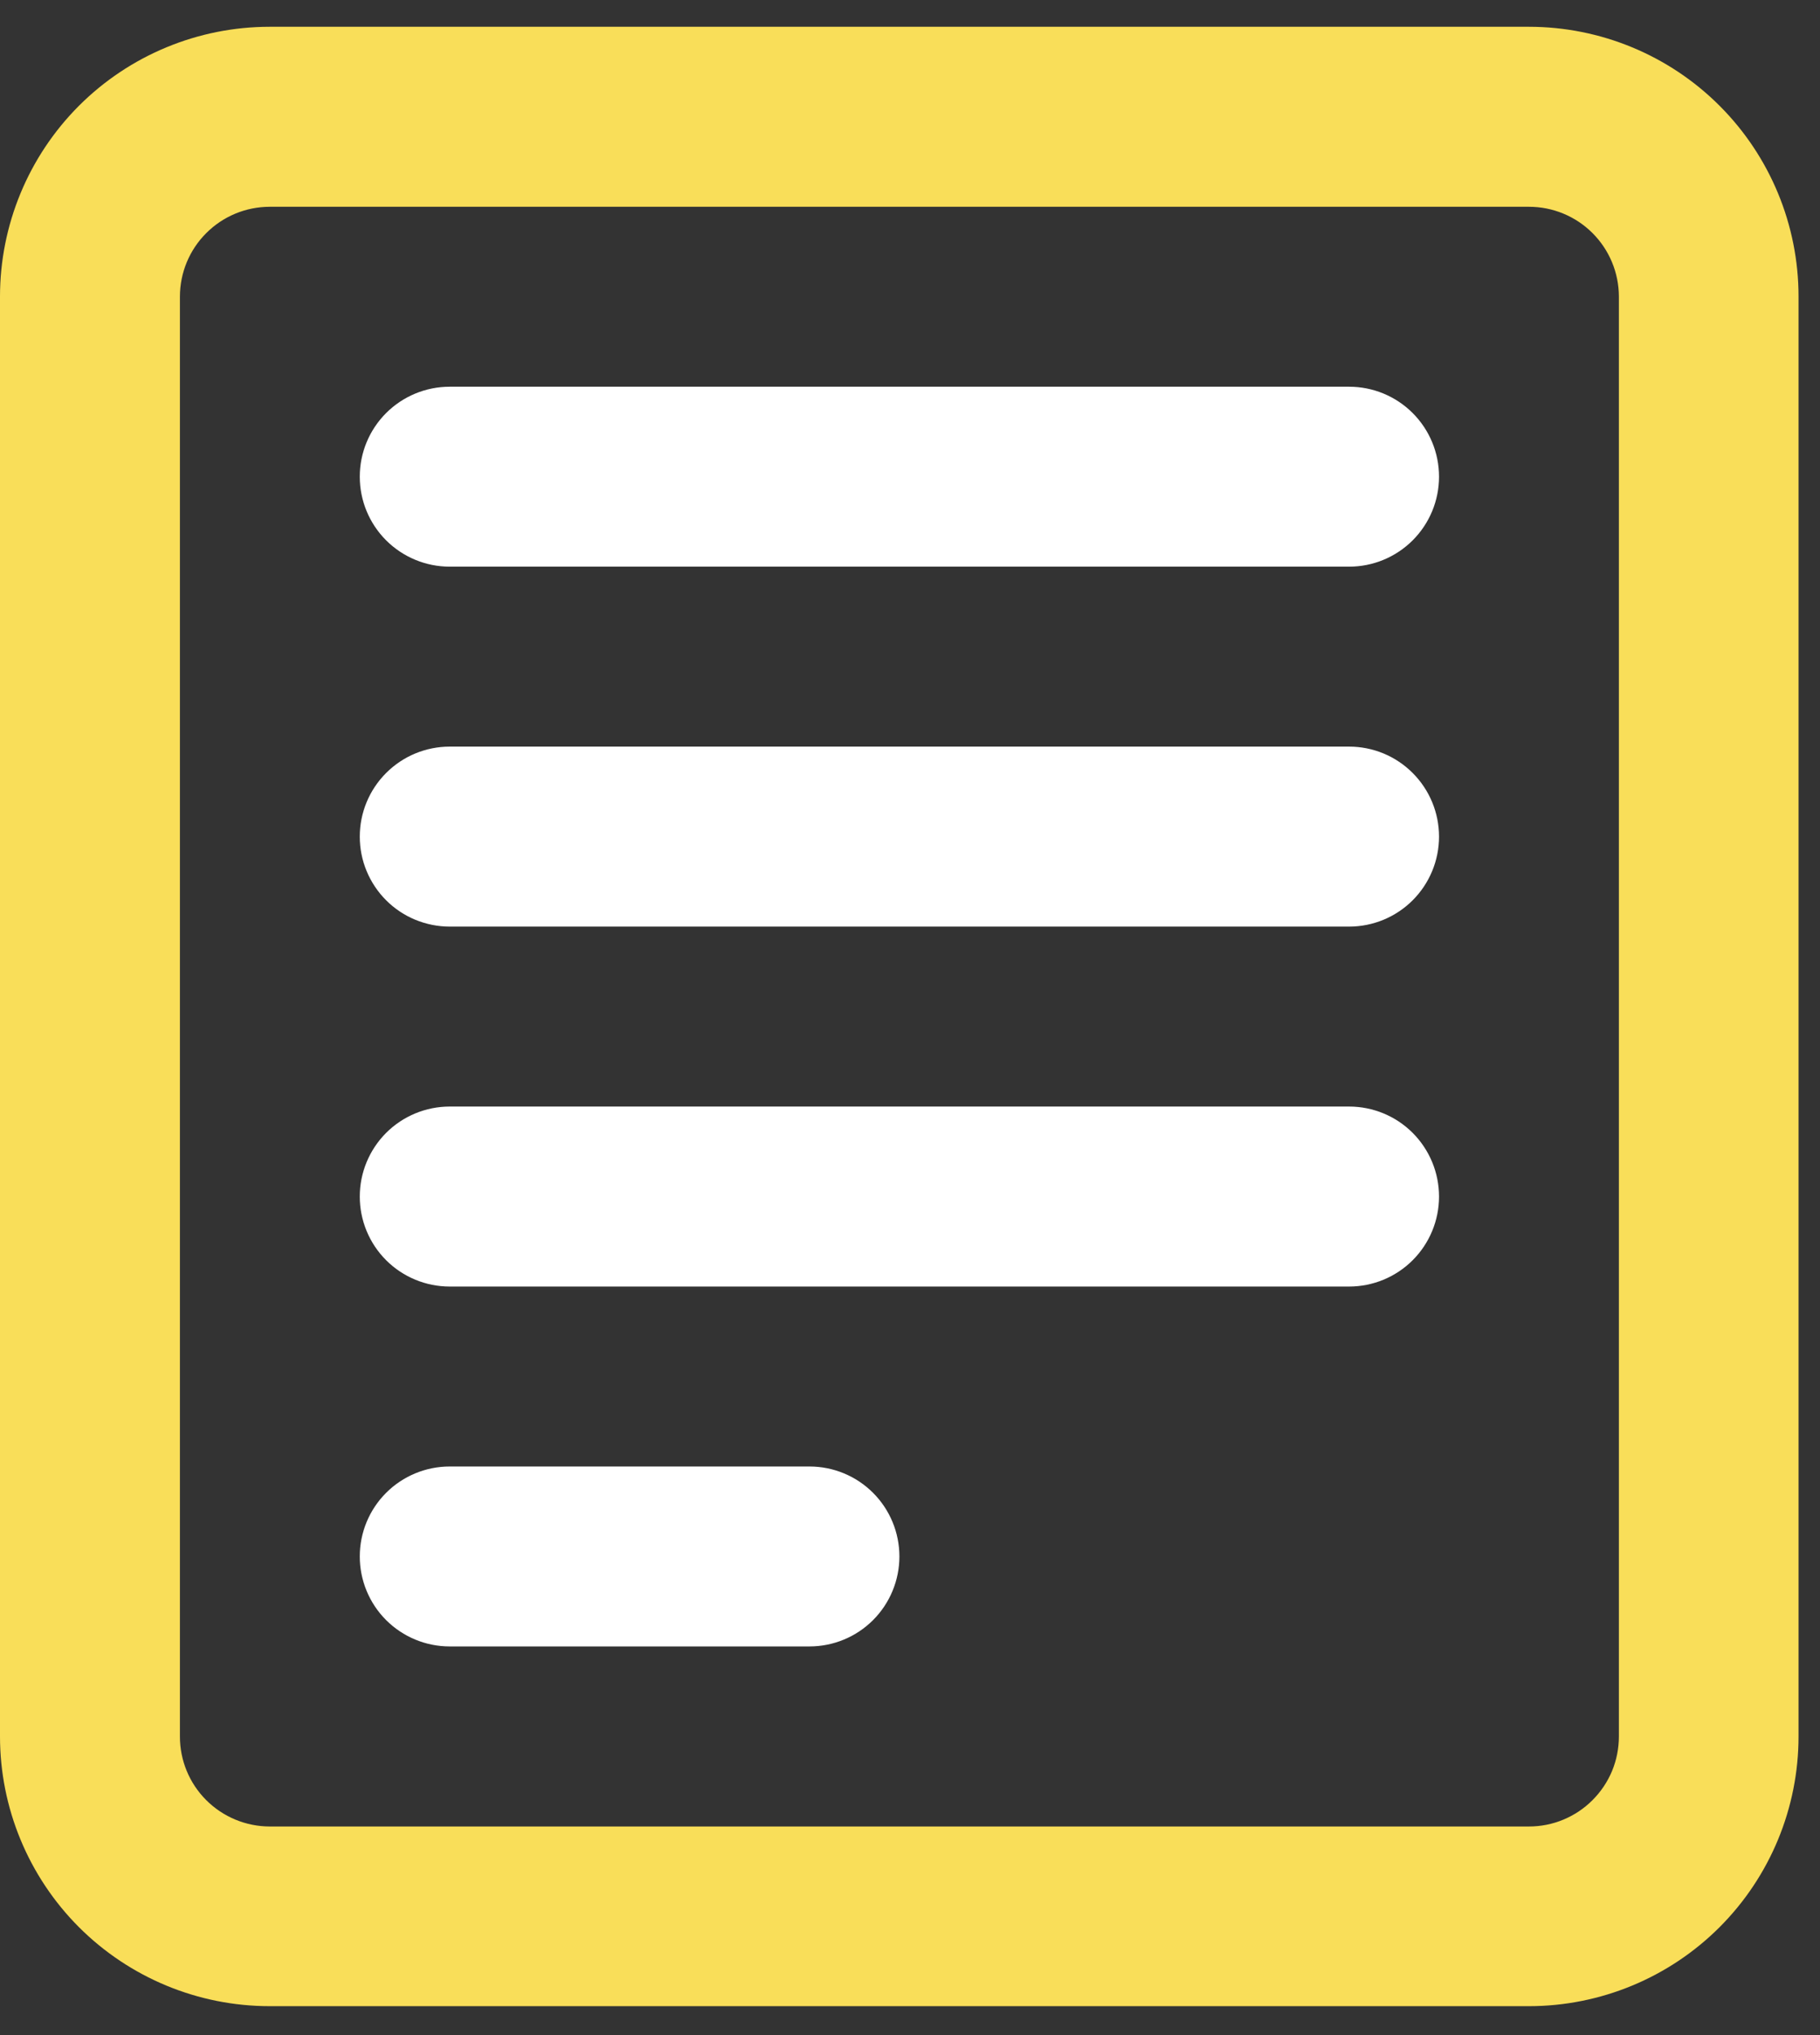 <svg width="34" height="38" viewBox="0 0 34 38" fill="none" xmlns="http://www.w3.org/2000/svg">
<rect x="0" y="0" width="34" height="38" fill="#333333" stroke="none"/>
<path d="M6.721 8.901C6.721 8.455 6.898 8.028 7.213 7.713C7.528 7.398 7.956 7.221 8.401 7.221H25.203C25.649 7.221 26.076 7.398 26.391 7.713C26.706 8.028 26.883 8.455 26.883 8.901C26.883 9.347 26.706 9.774 26.391 10.089C26.076 10.404 25.649 10.581 25.203 10.581H8.401C7.956 10.581 7.528 10.404 7.213 10.089C6.898 9.774 6.721 9.347 6.721 8.901Z" fill="white"/>
<path d="M6.721 15.622C6.721 15.176 6.898 14.749 7.213 14.434C7.528 14.118 7.956 13.941 8.401 13.941H25.203C25.649 13.941 26.076 14.118 26.391 14.434C26.706 14.749 26.883 15.176 26.883 15.622C26.883 16.067 26.706 16.495 26.391 16.81C26.076 17.125 25.649 17.302 25.203 17.302H8.401C8.181 17.302 7.962 17.258 7.758 17.174C7.554 17.09 7.369 16.966 7.213 16.81C7.057 16.654 6.933 16.468 6.849 16.265C6.764 16.061 6.721 15.842 6.721 15.622Z" fill="white"/>
<path d="M8.401 20.662C7.956 20.662 7.528 20.839 7.213 21.154C6.898 21.47 6.721 21.897 6.721 22.343C6.721 22.788 6.898 23.216 7.213 23.531C7.528 23.846 7.956 24.023 8.401 24.023H25.203C25.649 24.023 26.076 23.846 26.391 23.531C26.706 23.216 26.883 22.788 26.883 22.343C26.883 21.897 26.706 21.47 26.391 21.154C26.076 20.839 25.649 20.662 25.203 20.662H8.401Z" fill="white"/>
<path d="M6.721 29.063C6.721 28.617 6.898 28.19 7.213 27.875C7.528 27.56 7.956 27.383 8.401 27.383H15.122C15.568 27.383 15.995 27.56 16.31 27.875C16.625 28.19 16.802 28.617 16.802 29.063C16.802 29.508 16.625 29.936 16.31 30.251C15.995 30.566 15.568 30.743 15.122 30.743H8.401C7.956 30.743 7.528 30.566 7.213 30.251C6.898 29.936 6.721 29.508 6.721 29.063Z" fill="white"/>
<path fill-rule="evenodd" clip-rule="evenodd" d="M0 5.537C0 4.201 0.531 2.92 1.475 1.975C2.42 1.031 3.701 0.5 5.037 0.5H28.563C29.898 0.5 31.18 1.031 32.124 1.975C33.069 2.92 33.599 4.201 33.599 5.537V32.423C33.599 33.759 33.069 35.04 32.124 35.985C31.18 36.929 29.898 37.46 28.563 37.46H5.037C3.701 37.46 2.42 36.929 1.475 35.985C0.531 35.04 0 33.759 0 32.423V5.537ZM5.037 3.861H28.563C29.008 3.861 29.434 4.037 29.749 4.351C30.064 4.665 30.242 5.092 30.243 5.537V32.423C30.243 32.644 30.2 32.863 30.116 33.067C30.031 33.271 29.907 33.456 29.751 33.612C29.595 33.769 29.41 33.892 29.206 33.977C29.002 34.062 28.784 34.105 28.563 34.105H5.037C4.592 34.104 4.165 33.926 3.851 33.611C3.536 33.296 3.36 32.868 3.361 32.423V5.537C3.362 5.093 3.538 4.667 3.853 4.353C4.167 4.038 4.593 3.862 5.037 3.861Z" fill="#F9DE59"/>
</svg>
